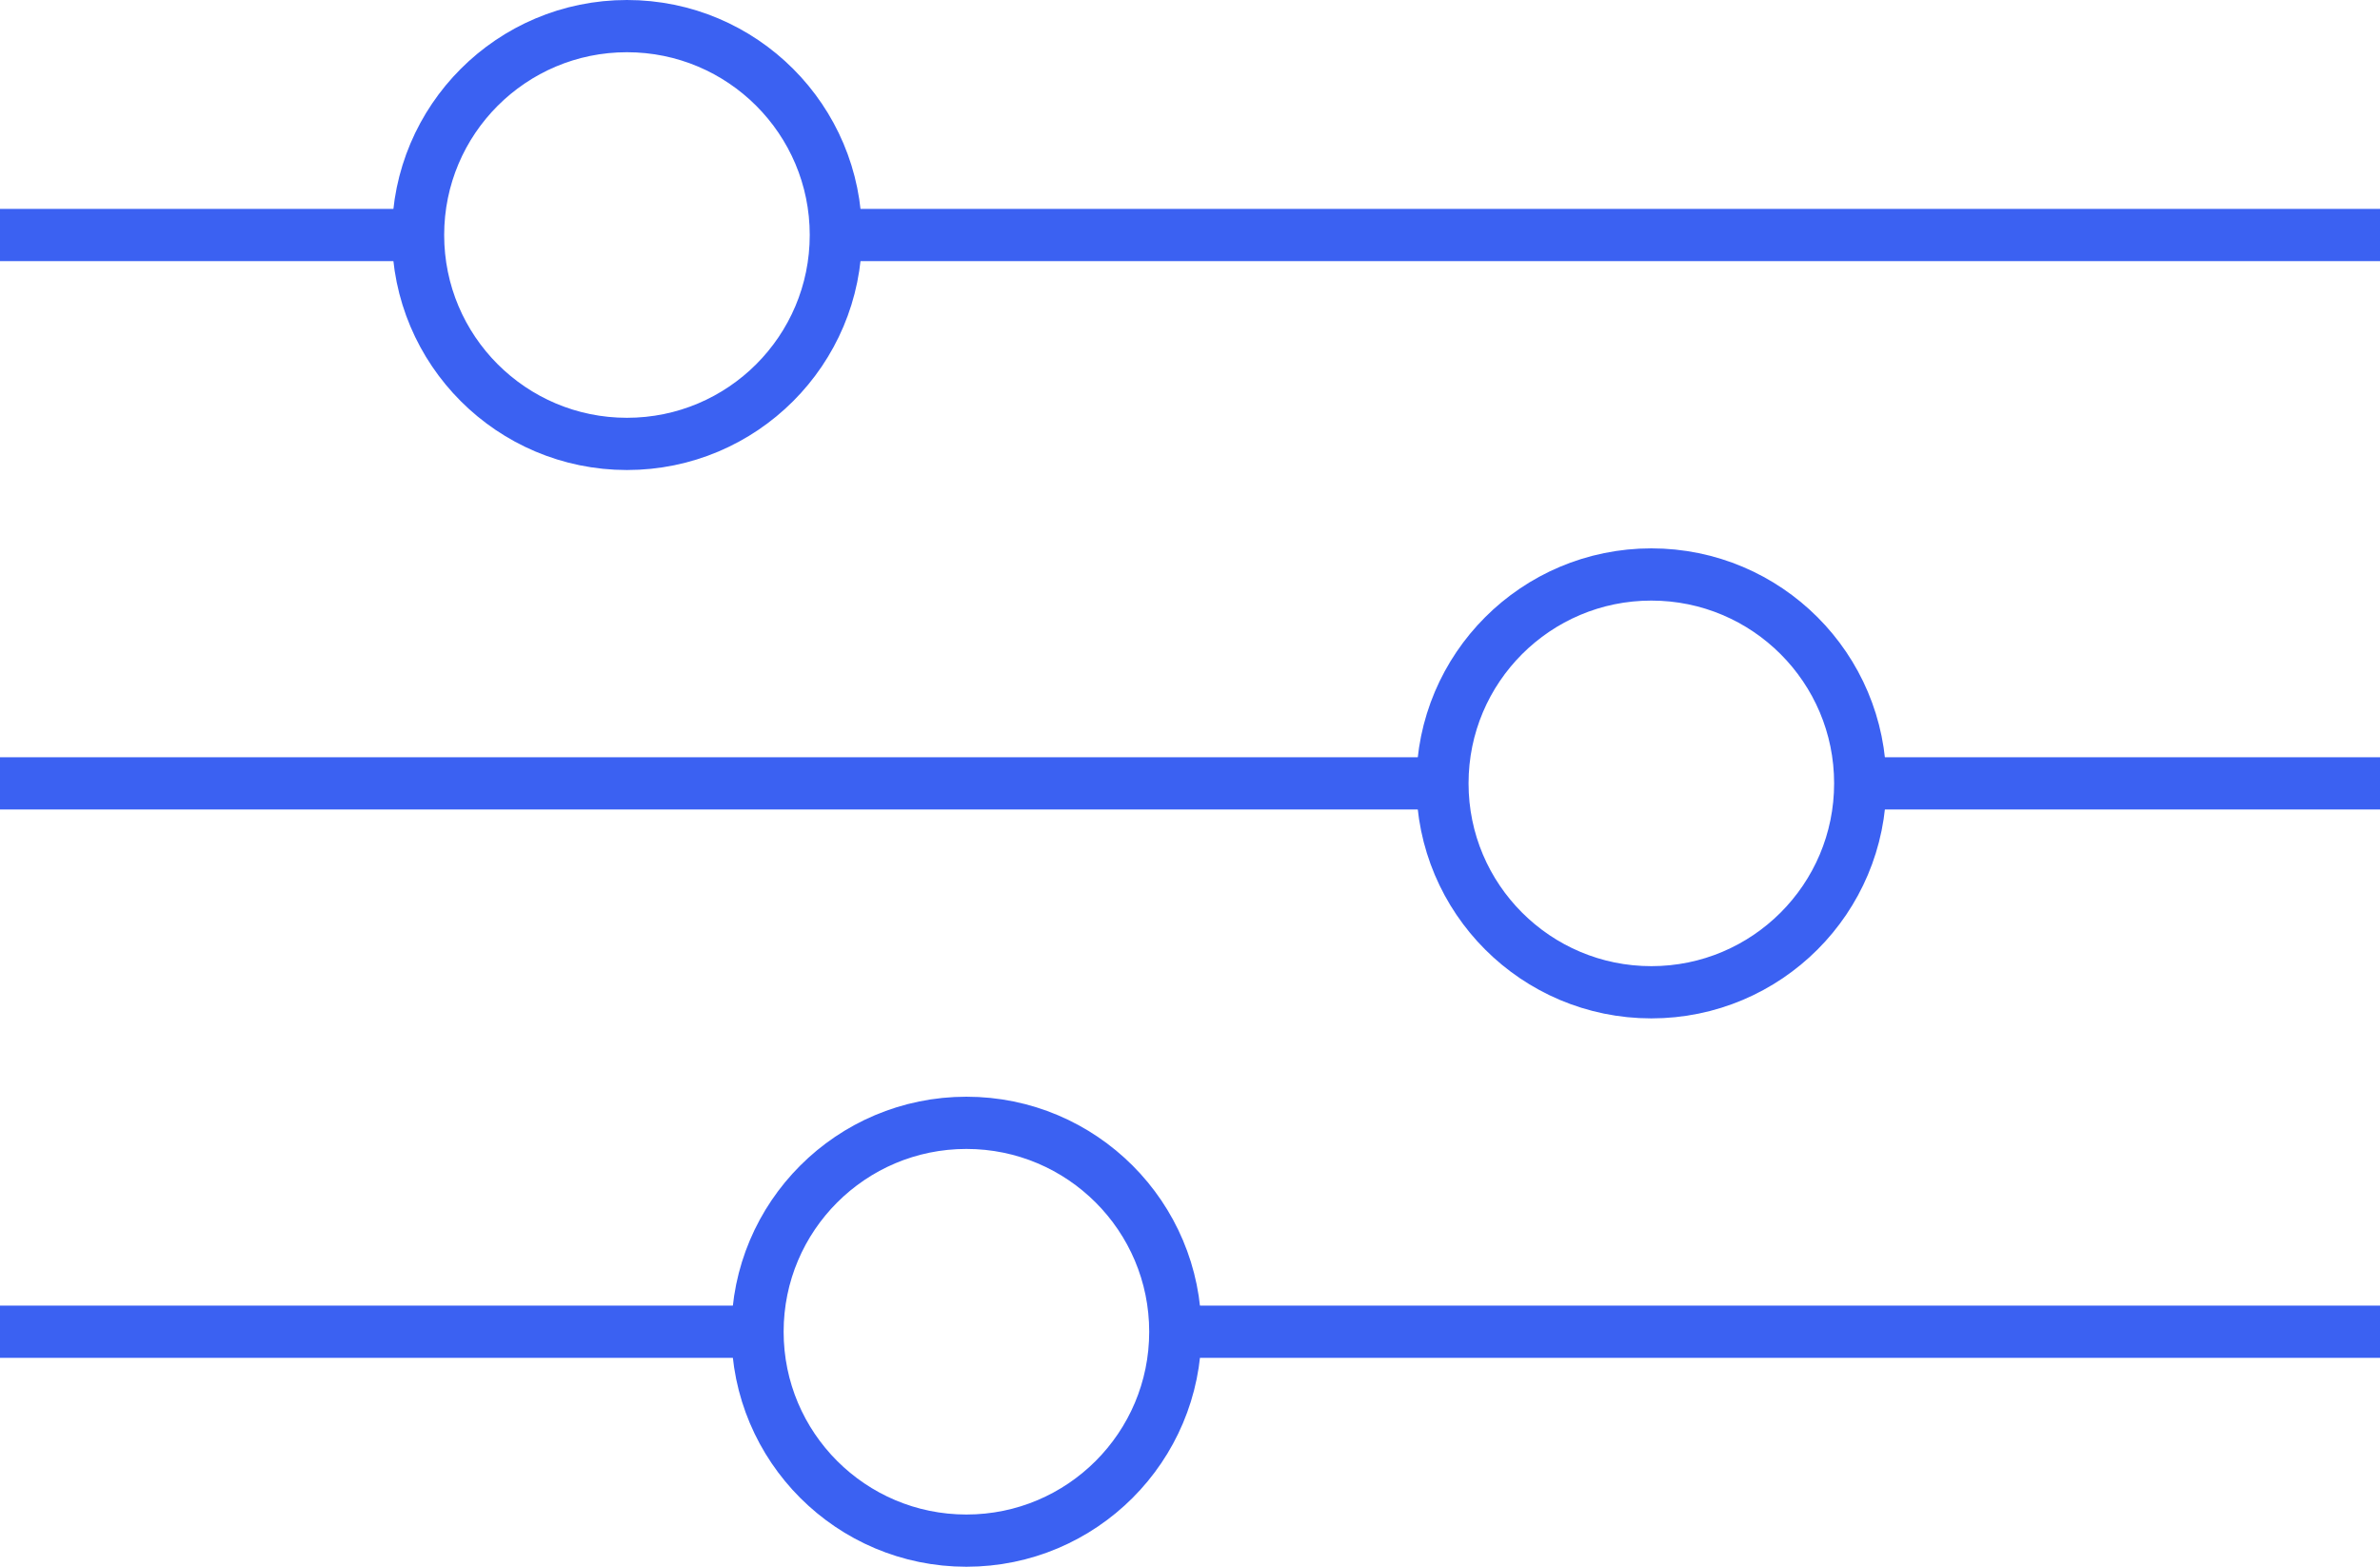 <?xml version="1.0" encoding="utf-8"?>
<!-- Generator: Adobe Illustrator 25.0.1, SVG Export Plug-In . SVG Version: 6.00 Build 0)  -->
<svg version="1.1" id="Layer_1" xmlns="http://www.w3.org/2000/svg" xmlns:xlink="http://www.w3.org/1999/xlink" x="0px" y="0px"
	 viewBox="0 0 182.29 120" style="enable-background:new 0 0 182.29 120;" xml:space="preserve">
<style type="text/css">
	.st0{fill:none;stroke:#3b61f2;stroke-width:4;stroke-miterlimit:10;}
</style>
<g>
	<circle class="st0" cx="48.02" cy="18" r="16"/>
	<line class="st0" x1="64.02" y1="18" x2="182.29" y2="18"/>
	<line class="st0" x1="0" y1="18" x2="32.02" y2="18"/>
</g>
<g>
	<circle class="st0" cx="126.48" cy="60" r="16"/>
	<line class="st0" x1="142.48" y1="60" x2="182.29" y2="60"/>
	<line class="st0" x1="0" y1="60" x2="110.48" y2="60"/>
</g>
<g>
	<circle class="st0" cx="74.02" cy="102" r="16"/>
	<line class="st0" x1="90.02" y1="102" x2="182.29" y2="102"/>
	<line class="st0" x1="0" y1="102" x2="58.02" y2="102"/>
</g>
</svg>
